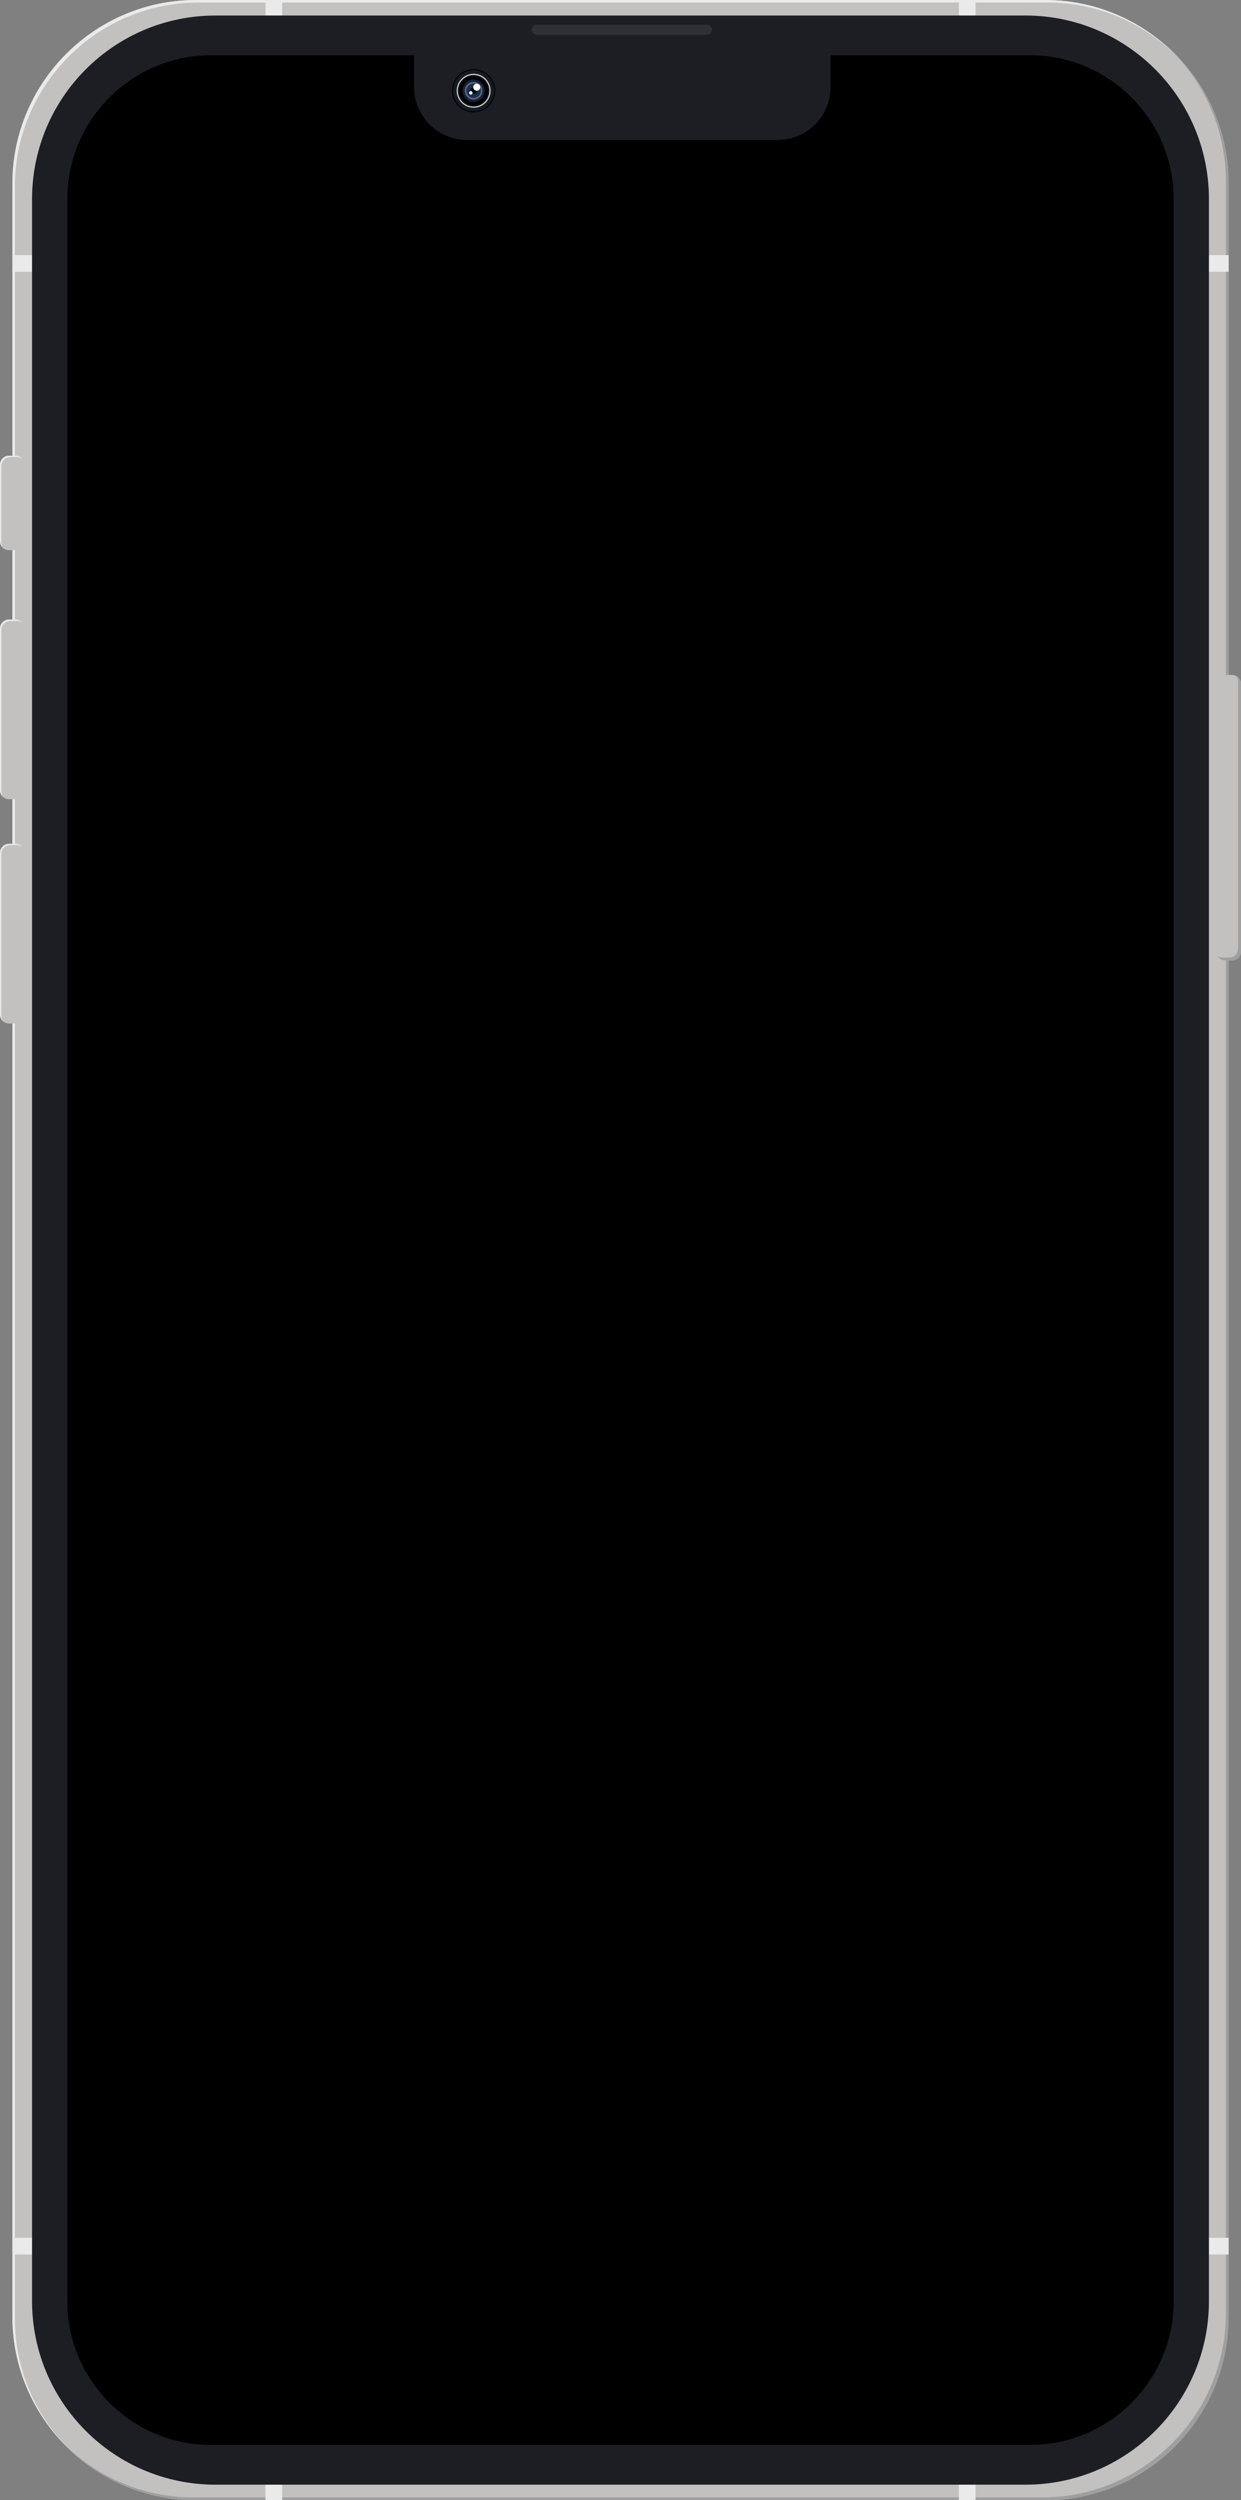 <svg width="343" height="691" viewBox="0 0 343 691" fill="none" xmlns="http://www.w3.org/2000/svg">
<rect x="0" y="0" width="343" height="691" fill="#808080" stroke="none"/>
<g style="mix-blend-mode:color-dodge" clip-path="url(#clip0_3123_3432)">
<path d="M288.86 0H54.143C26.131 0 3.422 22.721 3.422 50.749V640.251C3.422 668.279 26.131 691 54.143 691H288.86C316.873 691 339.581 668.279 339.581 640.251V50.749C339.581 22.721 316.873 0 288.86 0Z" fill="#C2C1C0"/>
<path d="M324.289 14.523C333.256 23.688 338.807 36.214 338.807 49.974V639.475C338.807 667.388 315.983 690.224 288.085 690.224H53.368C39.614 690.224 27.097 684.67 17.938 675.698C27.16 685.125 39.997 690.997 54.141 690.997H288.858C316.755 690.997 339.579 668.161 339.579 640.248V50.747C339.579 36.595 333.71 23.751 324.289 14.523Z" fill="#A09F9F"/>
<path d="M4.119 640.948V51.447C4.119 23.536 26.945 0.697 54.84 0.697H289.557C303.33 0.697 315.862 6.266 325.026 15.261C315.807 5.858 302.985 0 288.86 0H54.143C26.248 0 3.422 22.836 3.422 50.749V640.251C3.422 654.383 9.276 667.213 18.675 676.436C9.685 667.267 4.121 654.726 4.121 640.948H4.119Z" fill="#EAEAEA"/>
<path d="M339.581 618.477H3.422V623.084H339.581V618.477Z" fill="#EAEAEA"/>
<path d="M339.581 70.508H3.422V75.115H339.581V70.508Z" fill="#EAEAEA"/>
<path d="M77.98 0H73.375V691H77.98V0Z" fill="#EAEAEA"/>
<path d="M269.636 0H265.031V691H269.636V0Z" fill="#EAEAEA"/>
<path d="M283.413 4.289H59.581C31.568 4.289 8.859 27.01 8.859 55.038V635.957C8.859 663.985 31.568 686.707 59.581 686.707H283.413C311.426 686.707 334.135 663.985 334.135 635.957V55.038C334.135 27.01 311.426 4.289 283.413 4.289Z" fill="#1C1E23"/>
<path d="M284.776 15.289H229.569V24.05C229.569 32.096 222.99 38.678 214.948 38.678H129.066C121.024 38.678 114.446 32.096 114.446 24.05V15.289H58.224C36.44 15.289 18.617 33.122 18.617 54.918V636.09C18.617 657.885 36.44 675.718 58.224 675.718H284.776C306.559 675.718 324.382 657.885 324.382 636.09V54.918C324.382 33.122 306.559 15.289 284.776 15.289Z" fill="black"/>
<path d="M133.187 30.596C136.23 29.335 137.676 25.843 136.415 22.798C135.154 19.752 131.665 18.306 128.621 19.567C125.577 20.829 124.131 24.32 125.392 27.366C126.653 30.412 130.143 31.858 133.187 30.596Z" fill="black"/>
<path d="M136.531 25.998C137.035 22.891 134.927 19.964 131.822 19.46C128.717 18.956 125.792 21.065 125.288 24.172C124.784 27.279 126.892 30.206 129.997 30.71C133.102 31.214 136.027 29.105 136.531 25.998Z" fill="#151B23"/>
<path d="M135.544 25.837C135.96 23.276 134.222 20.863 131.662 20.448C129.103 20.032 126.691 21.771 126.276 24.332C125.86 26.893 127.598 29.306 130.158 29.721C132.717 30.137 135.129 28.398 135.544 25.837Z" fill="#C9C7C8"/>
<path d="M135.216 25.643C135.524 23.259 133.842 21.077 131.459 20.769C129.077 20.461 126.896 22.144 126.588 24.528C126.281 26.911 127.963 29.093 130.345 29.401C132.727 29.709 134.908 28.026 135.216 25.643Z" fill="#0B0E13"/>
<path d="M134.395 26.897C135.394 24.967 134.64 22.592 132.711 21.593C130.782 20.594 128.408 21.349 127.41 23.279C126.411 25.209 127.165 27.583 129.094 28.583C131.023 29.582 133.397 28.827 134.395 26.897Z" fill="black"/>
<path d="M133.898 25.736C134.26 24.076 133.209 22.436 131.55 22.074C129.89 21.712 128.252 22.764 127.89 24.424C127.528 26.084 128.579 27.723 130.239 28.086C131.898 28.448 133.536 27.396 133.898 25.736Z" fill="#11243E"/>
<path d="M133.333 25.067C133.342 26.412 132.259 27.507 130.916 27.516C129.572 27.524 128.477 26.441 128.469 25.097C128.46 23.752 129.543 22.657 130.886 22.648C132.23 22.64 133.325 23.723 133.333 25.067Z" fill="#676767"/>
<path d="M132.91 25.07C132.917 26.176 132.025 27.078 130.92 27.085C129.815 27.091 128.913 26.199 128.906 25.093C128.9 23.987 129.792 23.084 130.897 23.078C132.002 23.072 132.904 23.964 132.91 25.07Z" fill="#172F57"/>
<path d="M131.831 25.081C131.833 25.592 131.422 26.007 130.914 26.011C130.403 26.013 129.989 25.603 129.984 25.094C129.982 24.583 130.393 24.168 130.901 24.164C131.412 24.162 131.826 24.573 131.831 25.081Z" fill="black"/>
<path d="M132.735 24.102C132.735 24.639 132.302 25.072 131.766 25.072C131.23 25.072 130.797 24.639 130.797 24.102C130.797 23.566 131.23 23.133 131.766 23.133C132.302 23.133 132.735 23.566 132.735 24.102Z" fill="white"/>
<path d="M130.607 25.671C130.607 25.933 130.393 26.146 130.131 26.146C129.87 26.146 129.656 25.933 129.656 25.671C129.656 25.409 129.87 25.195 130.131 25.195C130.393 25.195 130.607 25.409 130.607 25.671Z" fill="white"/>
<path d="M195.384 9.63H148.357C147.589 9.63 146.961 9.001 146.961 8.233C146.961 7.464 147.589 6.836 148.357 6.836H195.384C196.152 6.836 196.78 7.464 196.78 8.233C196.78 9.001 196.152 9.63 195.384 9.63Z" fill="#2E3035"/>
<path d="M4.329 125.938H2.512C1.125 125.938 0 127.063 0 128.451V149.543C0 150.93 1.125 152.056 2.512 152.056H4.329C5.716 152.056 6.84 150.93 6.84 149.543V128.451C6.84 127.063 5.716 125.938 4.329 125.938Z" fill="#C2C1C0"/>
<path d="M0.366 149.917V128.825C0.366 127.443 1.497 126.312 2.878 126.312H4.695C5.294 126.312 5.844 126.523 6.275 126.877C5.813 126.31 5.111 125.945 4.329 125.945H2.512C1.13 125.945 0 127.076 0 128.458V149.55C0 150.334 0.364 151.037 0.931 151.498C0.58 151.065 0.366 150.514 0.366 149.917Z" fill="#EAEAEA"/>
<path d="M4.329 171.219H2.512C1.125 171.219 0 172.344 0 173.732V218.366C0 219.754 1.125 220.879 2.512 220.879H4.329C5.716 220.879 6.84 219.754 6.84 218.366V173.732C6.84 172.344 5.716 171.219 4.329 171.219Z" fill="#C2C1C0"/>
<path d="M0.379 218.753V174.119C0.379 172.737 1.509 171.606 2.891 171.606H4.707C5.302 171.606 5.85 171.815 6.282 172.165C5.821 171.593 5.116 171.227 4.329 171.227H2.512C1.13 171.227 0 172.357 0 173.74V218.374C0 219.161 0.368 219.865 0.938 220.328C0.588 219.896 0.379 219.348 0.379 218.753Z" fill="#EAEAEA"/>
<path d="M4.329 233.211H2.512C1.125 233.211 0 234.336 0 235.724V280.358C0 281.746 1.125 282.871 2.512 282.871H4.329C5.716 282.871 6.84 281.746 6.84 280.358V235.724C6.84 234.336 5.716 233.211 4.329 233.211Z" fill="#C2C1C0"/>
<path d="M0.354 280.712V236.078C0.354 234.696 1.484 233.565 2.866 233.565H4.682C5.283 233.565 5.838 233.778 6.271 234.135C5.808 233.571 5.109 233.211 4.329 233.211H2.512C1.13 233.211 0 234.342 0 235.724V280.358C0 281.139 0.36 281.839 0.923 282.302C0.567 281.868 0.354 281.313 0.354 280.712Z" fill="#EAEAEA"/>
<path d="M340.485 186.539H338.668C337.281 186.539 336.156 187.664 336.156 189.052V262.95C336.156 264.338 337.281 265.463 338.668 265.463H340.485C341.872 265.463 342.997 264.338 342.997 262.95V189.052C342.997 187.664 341.872 186.539 340.485 186.539Z" fill="#C2C1C0"/>
<path d="M341.817 186.914C342.058 187.299 342.2 187.754 342.2 188.24V262.138C342.2 263.52 341.07 264.651 339.689 264.651H337.872C337.386 264.651 336.932 264.508 336.547 264.268C336.993 264.978 337.78 265.455 338.676 265.455H340.492C341.874 265.455 343.004 264.324 343.004 262.942V189.044C343.004 188.148 342.529 187.36 341.817 186.914Z" fill="#A09F9F"/>
</g>
<defs>
<clipPath id="clip0_3123_3432">
<rect width="343" height="691" fill="white"/>
</clipPath>
</defs>
</svg>
